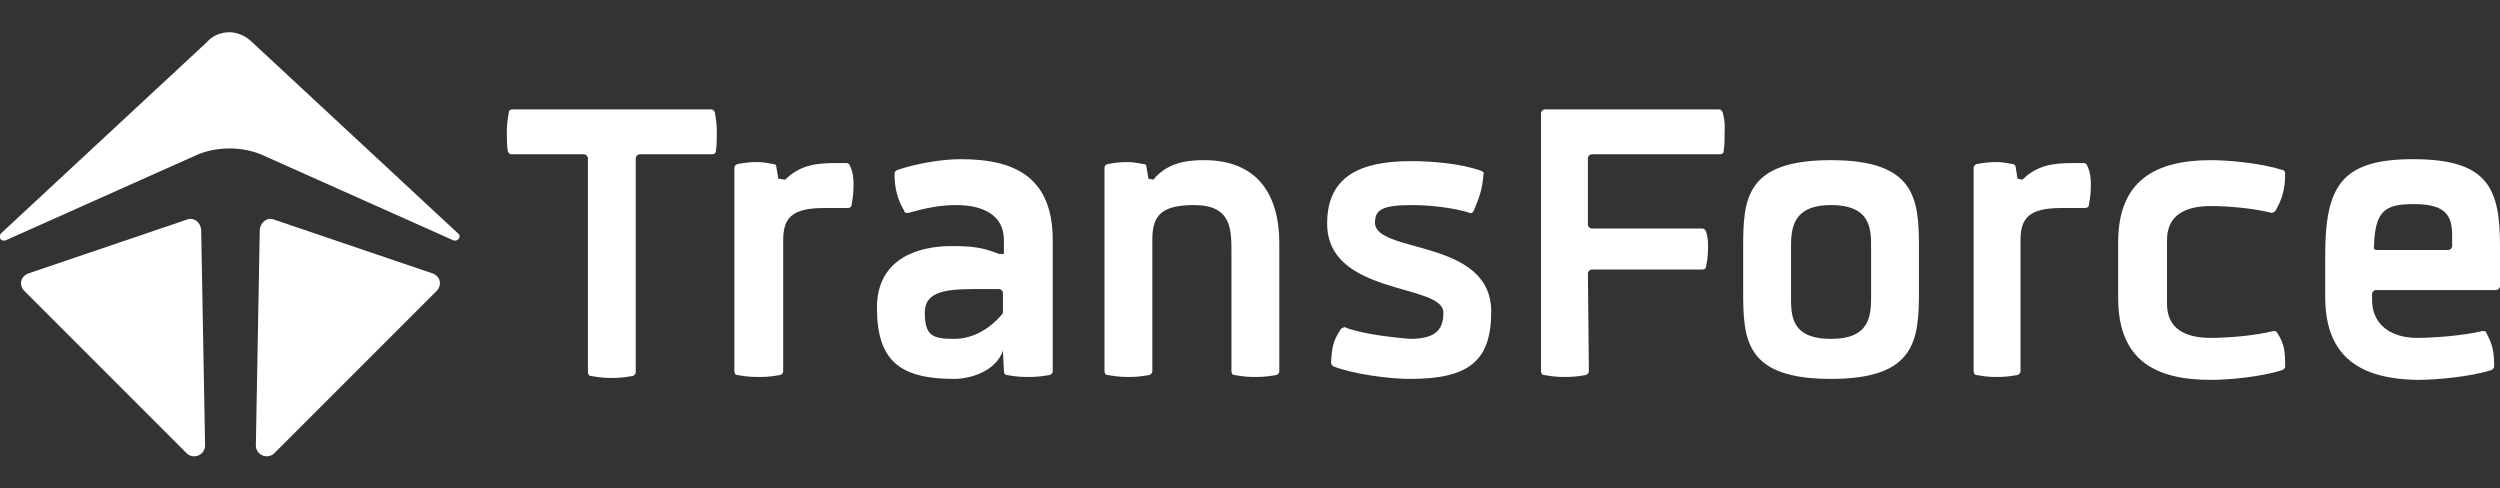 <svg xmlns="http://www.w3.org/2000/svg" xml:space="preserve" x="0" y="0" viewBox="0 0 256 50" fill="#ffffff">
  <rect x="0" y="0" width="256" height="50" fill="#333333" stroke="none"/>
  <title>TransForce</title>
  <path id="text" d="M52.4 15.8c-.2 0-.3-.1-.4-.3-.1-.6-.1-1.4-.1-1.9 0-.4 0-1 .2-2.1 0-.2.2-.3.4-.3h20.3c.2 0 .3.1.4.3.2 1.1.2 1.6.2 2.1 0 .6 0 1.3-.1 1.9 0 .2-.2.3-.4.3h-7.4c-.2 0-.4.2-.4.4v21.9c0 .2-.1.3-.3.4-1.1.2-1.8.2-2.1.2-.5 0-1.1 0-2.2-.2-.2 0-.3-.2-.3-.4V16.2c0-.2-.2-.4-.4-.4h-7.4zm28 2.6c1.5-1.5 3.2-1.7 5.1-1.7h1.2c.1 0 .3.1.3.2.4.8.4 1.5.4 2 0 .4 0 1.1-.2 2.1 0 .2-.2.3-.4.3h-2.4c-3.3 0-4.2 1-4.2 3.3V38c0 .2-.1.3-.3.4-1.1.2-1.7.2-2.2.2-.4 0-1.2 0-2.2-.2-.2 0-.3-.2-.3-.4V17.2c0-.2.1-.3.3-.4 1.1-.2 1.6-.2 2-.2.4 0 .6 0 1.7.2.2 0 .3.1.3.3l.2 1.2.7.1zm22.3 17.5c-.7 2.1-3.3 2.9-5 2.9-5.6 0-7.9-1.9-7.9-7.3 0-5.2 4.5-6.3 7.6-6.3 2.1 0 3.1.1 4.9.8h.5v-1.4c0-2.7-2.3-3.6-4.9-3.6-1.6 0-3.1.3-4.9.8-.2 0-.4 0-.4-.2-.7-1.2-1-2.3-1-3.8 0-.2.1-.3.3-.4 2.1-.7 4.6-1.1 6.5-1.1 5.6 0 9.4 1.9 9.4 8.3V38c0 .2-.1.3-.3.4-1.1.2-1.8.2-2.2.2s-1.2 0-2.2-.2c-.2 0-.3-.2-.3-.4l-.1-2.1zm0-5.9c0-.2-.2-.4-.4-.4h-1.8c-3.1 0-5.8 0-5.8 2.4s.8 2.7 3 2.7c2.1 0 3.8-1.2 4.9-2.5.1-.1.1-.2.1-.2v-2zm15.4-11.6c1.4-1.7 3.3-2 5.2-2 5.6 0 7.7 3.7 7.7 8.5V38c0 .2-.1.3-.3.4-1 .2-1.8.2-2.2.2-.4 0-1 0-2.1-.2-.2 0-.3-.2-.3-.4V25.8c0-2.3 0-4.8-3.8-4.8-3.3 0-4.3 1-4.3 3.5V38c0 .2-.1.3-.3.4-1 .2-1.8.2-2.2.2-.3 0-1 0-2.1-.2-.2 0-.3-.2-.3-.4V17.2c0-.2.1-.3.3-.4 1.1-.2 1.6-.2 2-.2.4 0 .6 0 1.7.2.2 0 .3.1.3.3l.2 1.2.5.1zm26.3 16.3c2.9 0 3.4-1.2 3.4-2.7 0-3-11.9-1.7-11.9-9.1 0-4.8 3.3-6.4 8.6-6.4 1.9 0 5 .2 7.2 1 .2.1.3.2.2.4-.1 1.4-.4 2.3-1 3.7-.1.2-.3.3-.4.2-1.5-.5-4-.8-5.9-.8-3.1 0-3.8.5-3.8 1.8 0 3.2 11.9 1.6 11.9 9.1 0 5-2.2 6.9-8.3 6.9-2.2 0-5.9-.5-7.9-1.3-.1-.1-.2-.2-.2-.4.1-1.8.3-2.3 1-3.4.1-.1.3-.2.4-.2 1.6.7 5.3 1.1 6.7 1.2m18.3 3.3c0 .2-.1.3-.3.4-1 .2-1.8.2-2.2.2-.4 0-1 0-2.1-.2-.2 0-.3-.2-.3-.4V11.6c0-.2.2-.4.4-.4H176c.2 0 .3.1.4.3.3 1.1.2 1.7.2 2.1 0 .6 0 1.3-.1 1.9 0 .2-.2.3-.4.3H163c-.2 0-.4.2-.4.4V23c0 .2.2.4.4.4h11.3c.2 0 .3.1.4.3.2.7.2 1.1.2 1.5 0 .5 0 1.2-.2 2.1 0 .2-.2.3-.4.3H163c-.2 0-.4.2-.4.4l.1 10zm33.8-12.6v4.4c0 5-.3 9-9 9-8.8 0-9-4-9-9v-4.4c0-5 .2-9 9-9 8.7 0 9 4 9 9m-4.9.1c0-1.9.1-4.5-4.1-4.5-4.1 0-4.1 2.6-4.1 4.5v4.7c0 2-.1 4.5 4.1 4.5 4.1 0 4.1-2.5 4.1-4.5v-4.7zm15.5-7.1c1.5-1.5 3.2-1.7 5.1-1.7h1.2c.1 0 .3.1.3.2.4.8.4 1.5.4 2 0 .4 0 1.1-.2 2.1 0 .2-.2.3-.4.3h-2.4c-3.3 0-4.2 1-4.2 3.3V38c0 .2-.1.3-.3.4-1.1.2-1.7.2-2.1.2-.4 0-1.1 0-2.1-.2-.2 0-.3-.2-.3-.4V17.2c0-.2.1-.3.3-.4 1.1-.2 1.6-.2 2-.2.4 0 .6 0 1.7.2.1 0 .3.1.3.3l.2 1.2.5.1zm14.8 12.7c0 2.6 1.9 3.5 4.5 3.5 1.6 0 4.4-.2 6.4-.7.2 0 .3 0 .4.2.7 1.1.8 1.8.8 3.4 0 .2-.1.3-.3.4-2.2.7-5.5 1-7.3 1-5.7 0-9.5-2-9.5-8.4v-5.7c0-6.3 3.8-8.4 9.5-8.4 1.8 0 5.1.3 7.3 1 .2 0 .3.2.3.4 0 1.5-.3 2.6-1 3.8-.1.1-.3.2-.4.2-1.9-.5-4.6-.7-6.2-.7-2.6 0-4.5.9-4.5 3.5v6.5zm16.2-.7v-4.2c0-7.1 1.6-9.9 9-9.9 7.7 0 8.9 3 8.9 8.9v4.1c0 .2-.2.4-.4.4h-12.3c-.2 0-.4.2-.4.4v.6c0 2.6 2 3.9 4.6 3.9 1.5 0 4.6-.2 6.7-.7.2 0 .4 0 .4.2.6 1.1.8 1.8.8 3.4 0 .2-.1.3-.3.4-2.2.7-5.7 1-7.6 1-5.5-.1-9.4-2.1-9.4-8.5m5.3-4.8h7.3c.2 0 .4-.2.4-.4v-1c0-2-.5-3.3-3.9-3.3-2.9 0-4 .6-4.1 4.3-.1.3.1.4.3.4"/>
  <g id="icon">
    <path d="M19.1 22.5 2.9 28c-.8.3-1 1.2-.4 1.8l16.6 16.6c.7.7 1.9.2 1.9-.8l-.4-22.1c-.1-.8-.8-1.3-1.5-1m9 0L44.3 28c.8.3 1 1.2.4 1.8L28.1 46.4c-.7.7-1.9.2-1.9-.8l.4-22.1c.1-.8.8-1.3 1.5-1"/>
    <path d="M46.9 23.9 25.8 4.3c-.6-.6-1.5-1-2.3-1-.8 0-1.7.3-2.3 1L.1 23.9c-.3.4 0 .9.5.7l19.7-8.8c1-.4 2.1-.6 3.2-.6s2.2.2 3.2.6l19.7 8.8c.5.2.9-.4.5-.7"/>
  </g>
</svg>